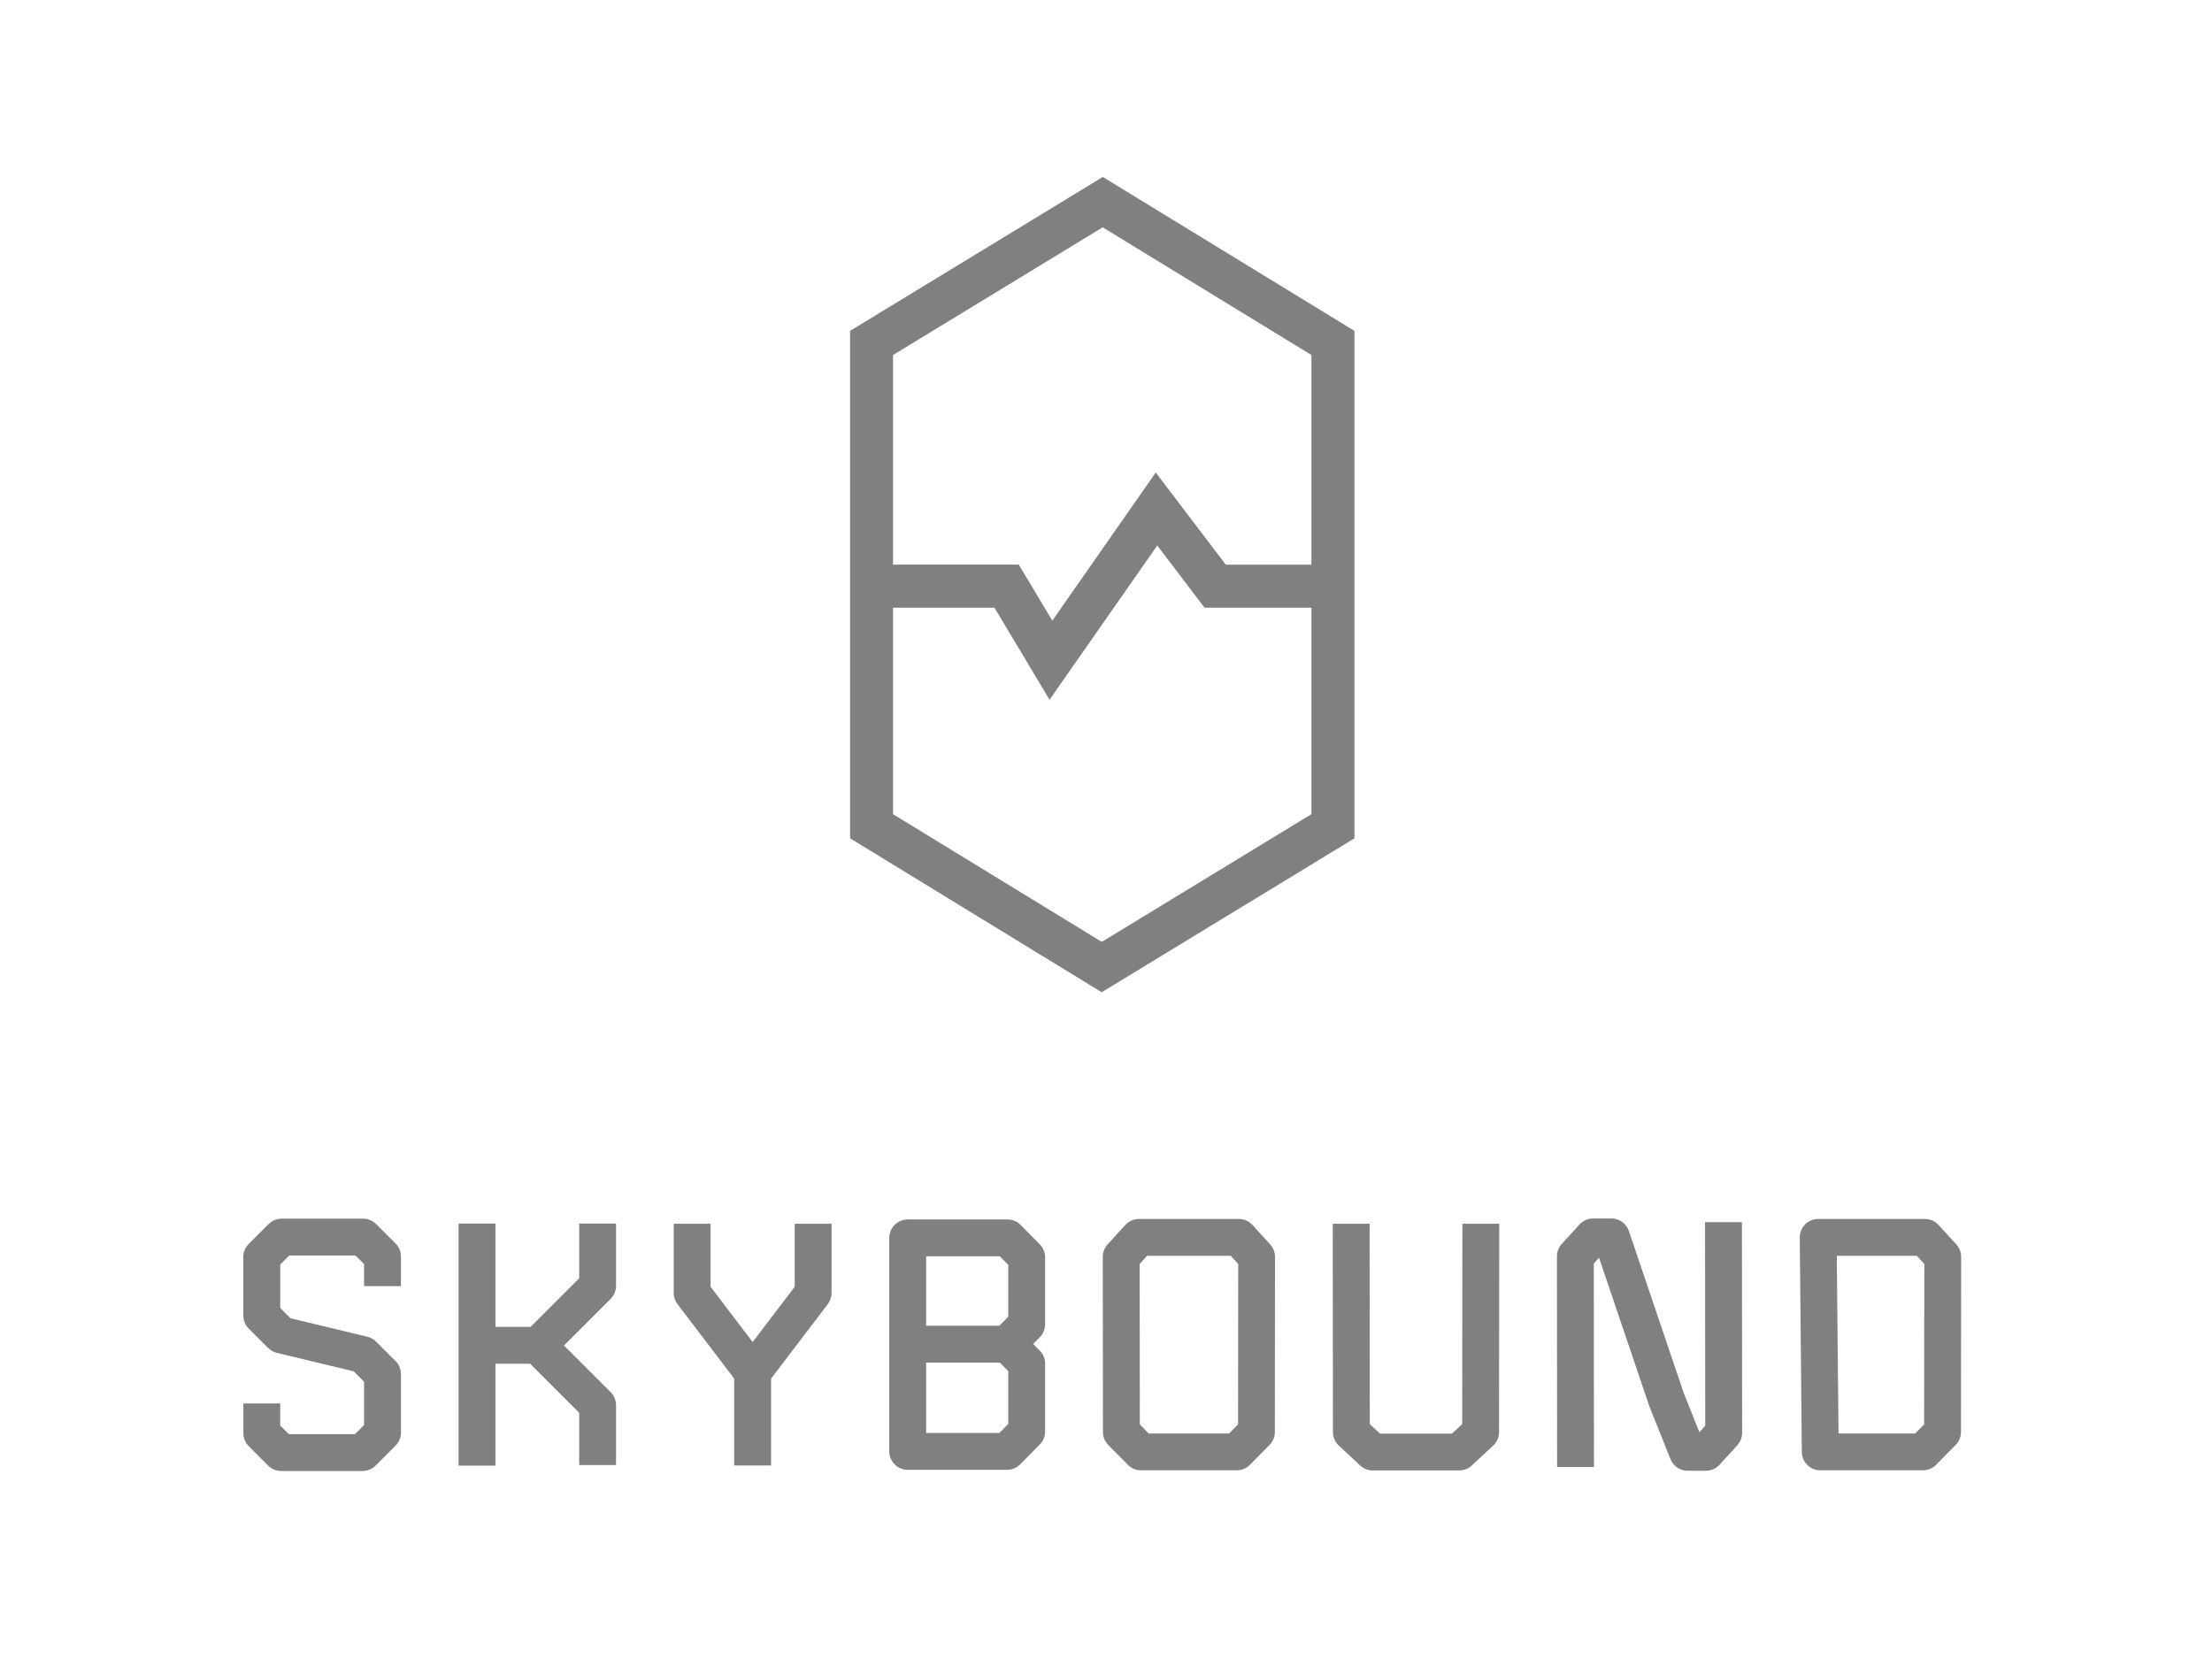 <svg width="200" height="150" viewBox="0 0 200 150" fill="none" xmlns="http://www.w3.org/2000/svg">
<path d="M99.711 16L76.86 29.916V75.795L99.613 89.714L122.464 75.798V29.919L99.711 16ZM99.705 20.554L118.574 32.098V51.056H110.831L104.498 42.723L95.145 56.117L92.115 51.053H80.746V32.098L99.705 20.551V20.554ZM99.616 85.16L80.746 73.616V54.943H89.913L94.896 63.267L104.635 49.322L108.907 54.943H118.577V73.613L99.619 85.16H99.616Z" fill="#808080"/>
<path d="M34.004 110.671C33.692 110.36 33.268 110.185 32.827 110.185H25.466C25.024 110.185 24.6 110.36 24.289 110.671L22.489 112.47C22.178 112.782 22 113.206 22 113.647V118.948C22 119.39 22.175 119.814 22.489 120.125L24.244 121.88C24.461 122.096 24.73 122.248 25.027 122.319L31.979 123.991L32.916 124.927V128.847L32.094 129.671H26.115L25.335 128.891V126.896H22.003V129.582C22.003 130.024 22.178 130.448 22.492 130.759L24.247 132.514C24.558 132.825 24.982 133 25.424 133H32.785C33.227 133 33.651 132.825 33.962 132.514L35.761 130.714C36.073 130.403 36.251 129.979 36.251 129.537V124.237C36.251 123.795 36.076 123.371 35.761 123.06L34.007 121.305C33.79 121.088 33.517 120.937 33.221 120.863L26.275 119.194L25.338 118.257V114.338L26.159 113.514H32.139L32.919 114.294V116.289H36.251V113.603C36.251 113.161 36.076 112.737 35.761 112.426L34.007 110.671H34.004Z" fill="#808080"/>
<path d="M92.281 110.753C91.966 110.436 91.54 110.258 91.095 110.258H82.071C81.152 110.258 80.405 111.005 80.405 111.924V131.23C80.405 132.149 81.152 132.896 82.071 132.896H91.053C91.498 132.896 91.925 132.718 92.239 132.401L94.015 130.601C94.323 130.29 94.495 129.869 94.495 129.43V123.294C94.495 122.855 94.323 122.437 94.015 122.122L93.413 121.515L94.015 120.907C94.323 120.596 94.495 120.175 94.495 119.736V113.682C94.495 113.244 94.323 112.826 94.015 112.511L92.281 110.753ZM91.163 128.745L90.357 129.564H83.737V123.199H90.398L91.163 123.972V128.742V128.745ZM91.163 119.051L90.357 119.869H83.737V113.59H90.398L91.163 114.364V119.051Z" fill="#808080"/>
<path d="M113.244 110.757C112.93 110.41 112.482 110.214 112.014 110.214H102.978C102.509 110.214 102.062 110.41 101.747 110.757L100.144 112.515C99.865 112.82 99.708 113.223 99.708 113.638L99.723 129.478C99.723 129.914 99.895 130.335 100.203 130.646L101.979 132.446C102.293 132.763 102.72 132.941 103.164 132.941H111.824C112.269 132.941 112.696 132.763 113.01 132.446L114.786 130.646C115.094 130.335 115.266 129.917 115.266 129.478L115.281 113.638C115.281 113.223 115.126 112.823 114.845 112.515L113.241 110.757H113.244ZM111.937 128.79L111.13 129.609H103.864L103.058 128.79L103.043 114.282L103.716 113.544H111.281L111.954 114.282L111.94 128.79H111.937Z" fill="#808080"/>
<path d="M154.163 110.507L154.181 128.911L153.65 129.492L152.257 126.009L147.276 111.302C147.048 110.626 146.414 110.169 145.699 110.169H144.042C143.574 110.169 143.126 110.365 142.812 110.712L141.208 112.47C140.929 112.778 140.772 113.178 140.772 113.594L140.787 132.647H144.119L144.104 114.24L144.579 113.718L149.117 127.118C149.126 127.147 149.138 127.174 149.15 127.204L151.041 131.932C151.293 132.564 151.907 132.979 152.589 132.979H154.246C154.714 132.979 155.162 132.783 155.476 132.436L157.08 130.678C157.359 130.37 157.516 129.97 157.516 129.555L157.498 110.501H154.166L154.163 110.507Z" fill="#808080"/>
<path d="M176.883 112.515L175.28 110.757C174.965 110.41 174.518 110.214 174.049 110.214H164.394C163.949 110.214 163.522 110.392 163.211 110.706C162.897 111.024 162.725 111.451 162.728 111.895L162.914 131.289C162.923 132.203 163.667 132.941 164.58 132.941H173.863C174.307 132.941 174.734 132.763 175.048 132.446L176.824 130.646C177.132 130.335 177.304 129.917 177.304 129.478L177.319 113.638C177.319 113.223 177.165 112.823 176.883 112.515ZM173.972 128.79L173.166 129.609H166.232L166.075 113.547H173.314L173.987 114.285L173.972 128.793V128.79Z" fill="#808080"/>
<path d="M132.202 128.763L131.28 129.623H124.773L123.851 128.763L123.833 110.644H120.501L120.519 129.489C120.519 129.952 120.711 130.391 121.049 130.705L122.982 132.504C123.291 132.792 123.697 132.952 124.118 132.952H131.938C132.359 132.952 132.765 132.792 133.074 132.504L135.006 130.705C135.344 130.391 135.537 129.949 135.537 129.489L135.555 110.644H132.223L132.205 128.763H132.202Z" fill="#808080"/>
<path d="M52.369 115.577L47.976 119.97H44.795V110.632H41.462V132.516H44.795V123.3H47.928L52.369 127.74V132.466H55.701V127.05C55.701 126.608 55.526 126.184 55.212 125.873L50.996 121.657L55.212 117.442C55.523 117.13 55.701 116.706 55.701 116.265V110.632H52.369V115.574V115.577Z" fill="#808080"/>
<path d="M71.855 116.345L68.051 121.343L64.248 116.345V110.644H60.915V116.905C60.915 117.269 61.034 117.622 61.256 117.913L66.385 124.651V132.501H69.717V124.651L74.846 117.913C75.065 117.622 75.187 117.269 75.187 116.905V110.644H71.855V116.345Z" fill="#808080"/>
</svg>